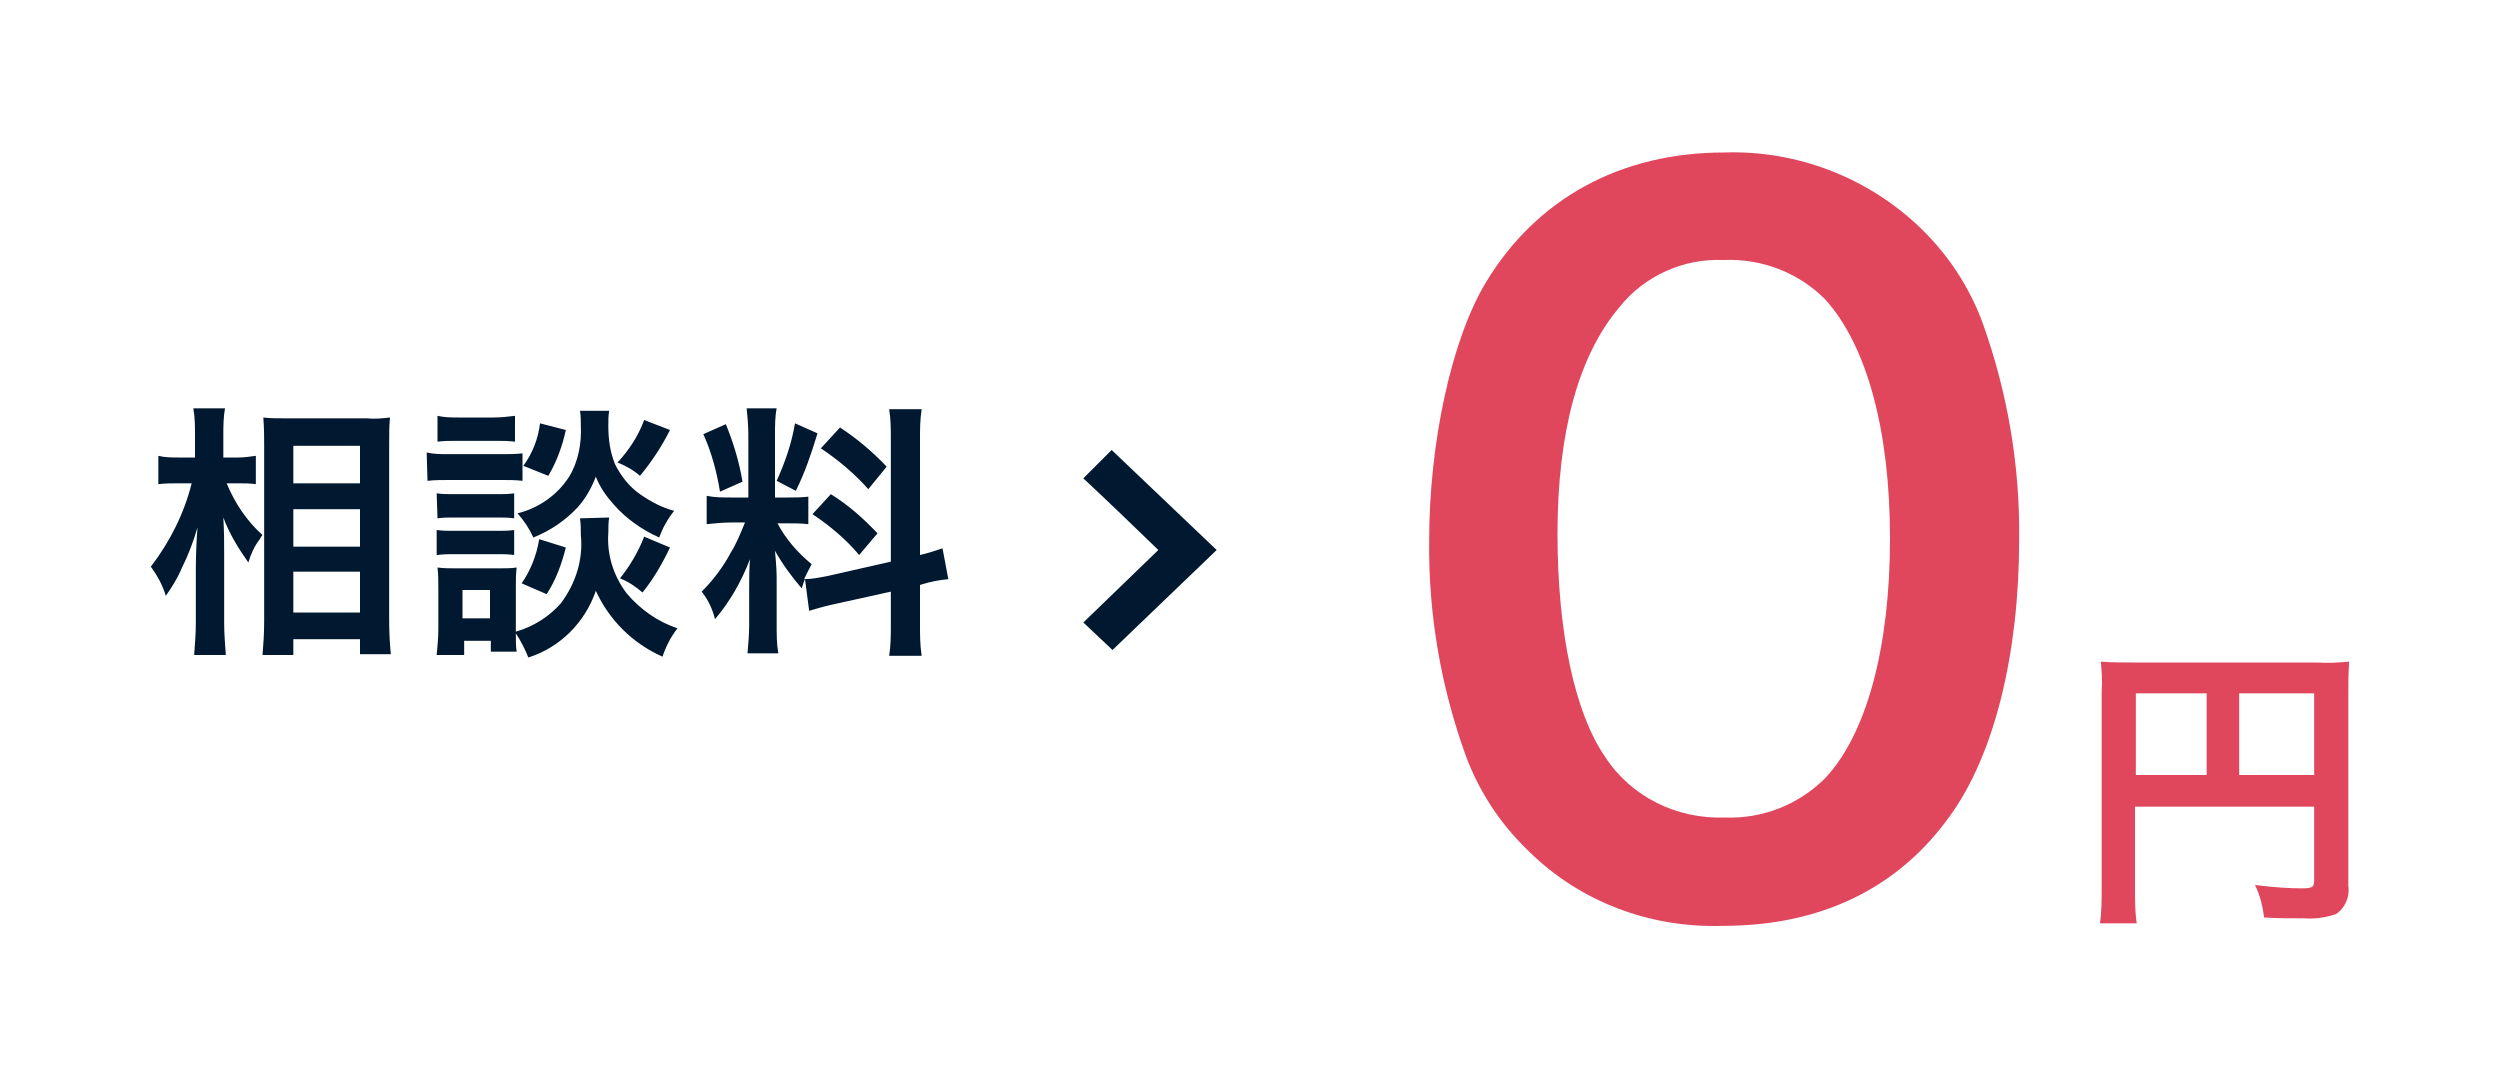 <?xml version="1.0" encoding="utf-8"?>
<!-- Generator: Adobe Illustrator 24.2.3, SVG Export Plug-In . SVG Version: 6.00 Build 0)  -->
<svg version="1.1" id="benefit2" xmlns="http://www.w3.org/2000/svg" xmlns:xlink="http://www.w3.org/1999/xlink" x="0px" y="0px"
	 viewBox="0 0 300 130" style="enable-background:new 0 0 300 130;" xml:space="preserve">
<style type="text/css">
	.st0{fill:#FFFFFF;}
	.st1{fill-rule:evenodd;clip-rule:evenodd;fill:#001930;}
	.st2{fill-rule:evenodd;clip-rule:evenodd;fill:#E0465C;}
</style>
<rect id="長方形_22" class="st0" width="300" height="130"/>
<path id="相談料" class="st1" d="M28.7,58c0.7,0,1.3,0,2,0.1v-3.4c-0.7,0.1-1.4,0.2-2.1,0.2h-1.8v-2.6c0-1.1,0-2.2,0.2-3.3h-3.8
	c0.2,1.1,0.2,2.2,0.2,3.3v2.6h-2c-0.8,0-1.6,0-2.4-0.2v3.4c0.8-0.1,1.6-0.1,2.3-0.1H23c-0.9,3.6-2.6,7-4.9,10
	c0.8,1.1,1.4,2.2,1.8,3.5c0.7-1,1.4-2.1,1.9-3.3c0.8-1.6,1.4-3.2,1.9-4.9c-0.1,1.1-0.2,3.4-0.2,4.8v6.6c0,1.3-0.1,2.6-0.2,3.9h3.8
	c-0.1-1.3-0.2-2.6-0.2-3.9v-8.2c0-1.8,0-2.5-0.1-4.4c0.7,1.9,1.8,3.7,3,5.4c0.3-1,0.7-1.9,1.3-2.7c0.1-0.1,0.2-0.4,0.4-0.6
	c-1.9-1.7-3.3-3.8-4.3-6.2L28.7,58L28.7,58z M35.2,78.6v-1.9h8v1.8h3.7c-0.1-1-0.2-2.4-0.2-4.1V53.4c0-1.5,0-2.3,0.1-3.3
	c-0.9,0.1-1.8,0.2-2.8,0.1h-9.6c-1.4,0-2,0-2.8-0.1c0.1,1.5,0.1,2.3,0.1,3.4v21c0,1.6-0.1,2.9-0.2,4.1L35.2,78.6L35.2,78.6z
	 M35.2,53.5h8V58h-8V53.5z M35.2,61.1h8v4.5h-8V61.1L35.2,61.1z M35.2,68.6h8v4.9h-8V68.6z M69.6,62.2c0.1,0.7,0.1,1.3,0.1,2
	c0.3,2.9-0.6,5.8-2.4,8.2c-1.4,1.6-3.3,2.8-5.4,3.4v-5.4c0-0.8,0-1.5,0.1-2.3c-0.6,0.1-1.3,0.1-1.9,0.1h-5.5c-0.7,0-1.4,0-2.1-0.1
	c0.1,0.8,0.1,1.7,0.1,2.5v4.9c0,1-0.1,2.1-0.2,3.1h3.3v-1.7h3.2v1.3H62c-0.1-0.7-0.1-1.1-0.1-2.2c0.6,0.9,1.1,1.9,1.5,2.9
	c3.8-1.2,6.8-4.2,8.1-8c1.6,3.5,4.4,6.3,8,7.9c0.4-1.2,1-2.4,1.8-3.4c-2.4-0.8-4.5-2.3-6.1-4.2c-1.6-2.1-2.4-4.7-2.2-7.3
	c0-0.6,0-1.2,0.1-1.8L69.6,62.2L69.6,62.2z M55.5,70.8h3.3v3.4h-3.3V70.8z M52.5,53c0.8-0.1,1.4-0.1,2.6-0.1h4.1
	c1.2,0,1.7,0,2.6,0.1v-3.1c-0.9,0.1-1.7,0.2-2.6,0.2h-4.1c-0.9,0-1.7,0-2.6-0.2V53z M51.3,57.7c0.9-0.1,1.7-0.1,2.6-0.1h6.4
	c0.8,0,1.6,0,2.4,0.1v-3.3c-0.8,0.1-1.7,0.1-2.6,0.1h-6.3c-0.9,0-1.7,0-2.6-0.2L51.3,57.7L51.3,57.7z M52.5,62.2
	c0.7-0.1,1.3-0.1,2-0.1h5.2c0.7,0,1.3,0,2,0.1v-3c-0.7,0.1-1.3,0.1-2,0.1h-5.3c-0.7,0-1.3,0-2-0.1L52.5,62.2L52.5,62.2z M52.5,66.6
	c0.7-0.1,1.3-0.1,2-0.1h5.2c0.7,0,1.3,0,2,0.1v-3c-0.7,0.1-1.3,0.1-2,0.1h-5.3c-0.7,0-1.3,0-2-0.1V66.6z M64.8,50.8
	c-0.2,1.8-0.9,3.6-2,5.1l3,1.2c1-1.7,1.7-3.6,2.1-5.5L64.8,50.8z M77.3,50.4c-0.7,1.9-1.8,3.6-3.2,5.1c1,0.4,1.9,0.9,2.7,1.6
	c1.4-1.7,2.6-3.5,3.6-5.5L77.3,50.4z M64.7,64.7c-0.3,1.9-1,3.7-2.1,5.3l3,1.3c1.1-1.7,1.8-3.6,2.3-5.6L64.7,64.7z M77.3,64.4
	c-0.7,1.8-1.7,3.5-2.9,5c1,0.4,1.9,1,2.7,1.7c1.3-1.6,2.4-3.5,3.3-5.4L77.3,64.4z M69.6,49.3c0.1,0.6,0.1,1.2,0.1,1.8
	c0.1,2.1-0.3,4.3-1.4,6.1c-1.4,2.2-3.7,3.8-6.2,4.4c0.8,0.9,1.4,1.8,1.9,2.9c2-0.8,3.8-2,5.3-3.6c1-1.1,1.7-2.4,2.2-3.7
	c0.5,1.3,1.3,2.4,2.2,3.4c1.5,1.7,3.4,3,5.4,3.9c0.4-1.1,1-2.2,1.8-3.2c-1.5-0.4-2.8-1.1-4.1-2c-1.3-0.9-2.3-2.2-3-3.6
	c-0.6-1.5-0.8-3-0.8-4.6c0-0.6,0-1.2,0.1-1.8L69.6,49.3L69.6,49.3z M97.1,73.3c0.7-0.2,1.6-0.5,3-0.8l6.8-1.5v3.9
	c0,1.3,0,2.5-0.2,3.8h3.9c-0.2-1.3-0.2-2.5-0.2-3.8v-4.7l0.3-0.1c1-0.3,2-0.5,3.1-0.6l-0.7-3.7c-0.9,0.3-1.8,0.6-2.7,0.8V52.8
	c0-1.2,0-2.5,0.2-3.7h-3.9c0.2,1.2,0.2,2.5,0.2,3.7v14.6l-7.5,1.7c-1,0.2-2,0.4-2.9,0.4c0.3-0.7,0.5-1,0.9-1.8
	c-1.7-1.4-3.1-3-4.1-4.9h1.2c0.8,0,1.7,0,2.5,0.1v-3.3c-0.8,0.1-1.7,0.1-2.5,0.1H93v-7.6c0-1,0-2.1,0.2-3.1h-3.6
	c0.1,1,0.2,2.1,0.2,3.1v7.6h-2.1c-1,0-1.9,0-2.9-0.2v3.4c1-0.1,1.9-0.2,2.9-0.2h1.7c-0.5,1.2-1,2.5-1.7,3.6
	c-0.9,1.7-2.1,3.3-3.5,4.7c0.8,1,1.3,2.1,1.6,3.3c1.8-2.1,3.2-4.6,4.2-7.2c-0.1,1.1-0.1,2.6-0.1,3.8v4.1c0,1.1-0.1,2.3-0.2,3.4h3.7
	c-0.2-1.1-0.2-2.2-0.2-3.3v-5.3c0-1,0-1.5-0.2-3.7c0.9,1.6,2,3.1,3.2,4.5c0.2-0.5,0.2-0.7,0.4-1.1L97.1,73.3z M84.4,52.1
	c1,2.2,1.6,4.5,2,6.9l2.7-1.2c-0.4-2.4-1.1-4.7-2-6.9L84.4,52.1z M95.4,50.8c-0.4,2.4-1.2,4.7-2.2,6.9l2.3,1.2
	c1.1-2.2,1.9-4.6,2.6-6.9L95.4,50.8z M98.5,53.8c2.1,1.4,4,3,5.7,4.9l2.2-2.7c-1.7-1.8-3.6-3.4-5.6-4.7L98.5,53.8z M97.5,61.7
	c2.1,1.4,4,3,5.6,4.9l2.2-2.6c-1.7-1.8-3.5-3.4-5.6-4.7L97.5,61.7z"/>
<path id="やじるしみぎ_1" class="st1" d="M133.4,54c4.2,4,8.4,8,12.6,12l-12.5,12c-1.2-1.1-2.3-2.2-3.5-3.3c3-2.9,6-5.8,9-8.7
	c-3-2.9-6-5.8-9-8.6L133.4,54z"/>
<path id="_0円" class="st2" d="M206.8,111.1c11.7,0,21-4.5,27.2-13.2c5.3-7.3,8.3-19.4,8.3-33.2c0.1-8.9-1.4-17.6-4.4-26
	c-1.6-4.3-4.1-8.1-7.4-11.3c-6.3-6.1-14.9-9.4-23.6-9.1c-12.4,0-22.5,5.5-28.6,15.6c-4.1,6.8-6.8,19.2-6.8,31
	c-0.1,8.8,1.4,17.5,4.4,25.8c1.6,4.3,4.1,8.1,7.4,11.3C189.5,108.2,198,111.4,206.8,111.1z M206.9,98.1c-5.7,0.2-11.2-2.5-14.3-7.3
	c-3.6-5.2-5.7-14.9-5.7-26.7c0-12.2,2.5-21.4,7.4-27.2c3-3.8,7.7-5.9,12.5-5.7c4.6-0.2,9,1.5,12.2,4.7c5,5.5,7.8,15.7,7.8,28.7
	c0,13.1-2.8,23.5-7.8,28.8C215.8,96.6,211.4,98.3,206.9,98.1L206.9,98.1z M256.3,96.8h21.4v8.8c0,0.9-0.2,1-1.6,1
	c-1.3,0-3.1-0.1-5.5-0.4c0.6,1.2,0.9,2.5,1.1,3.9c1.4,0.1,3.4,0.1,4.8,0.1c1.3,0.1,2.6-0.1,3.8-0.5c1.1-0.7,1.7-2.1,1.5-3.4V83.3
	c0-1.3,0-2.6,0.1-3.9c-1.3,0.1-2.6,0.2-3.9,0.1h-21.9c-1.3,0-2.7,0-4-0.1c0.1,1.1,0.2,2.3,0.1,3.5v23.6c0,1.4,0,2.9-0.2,4.3h4.4
	c-0.2-1.4-0.2-2.8-0.2-4.2V96.8L256.3,96.8z M264.8,93h-8.5v-9.8h8.5V93z M268.7,93v-9.8h9V93H268.7z"/>
</svg>
